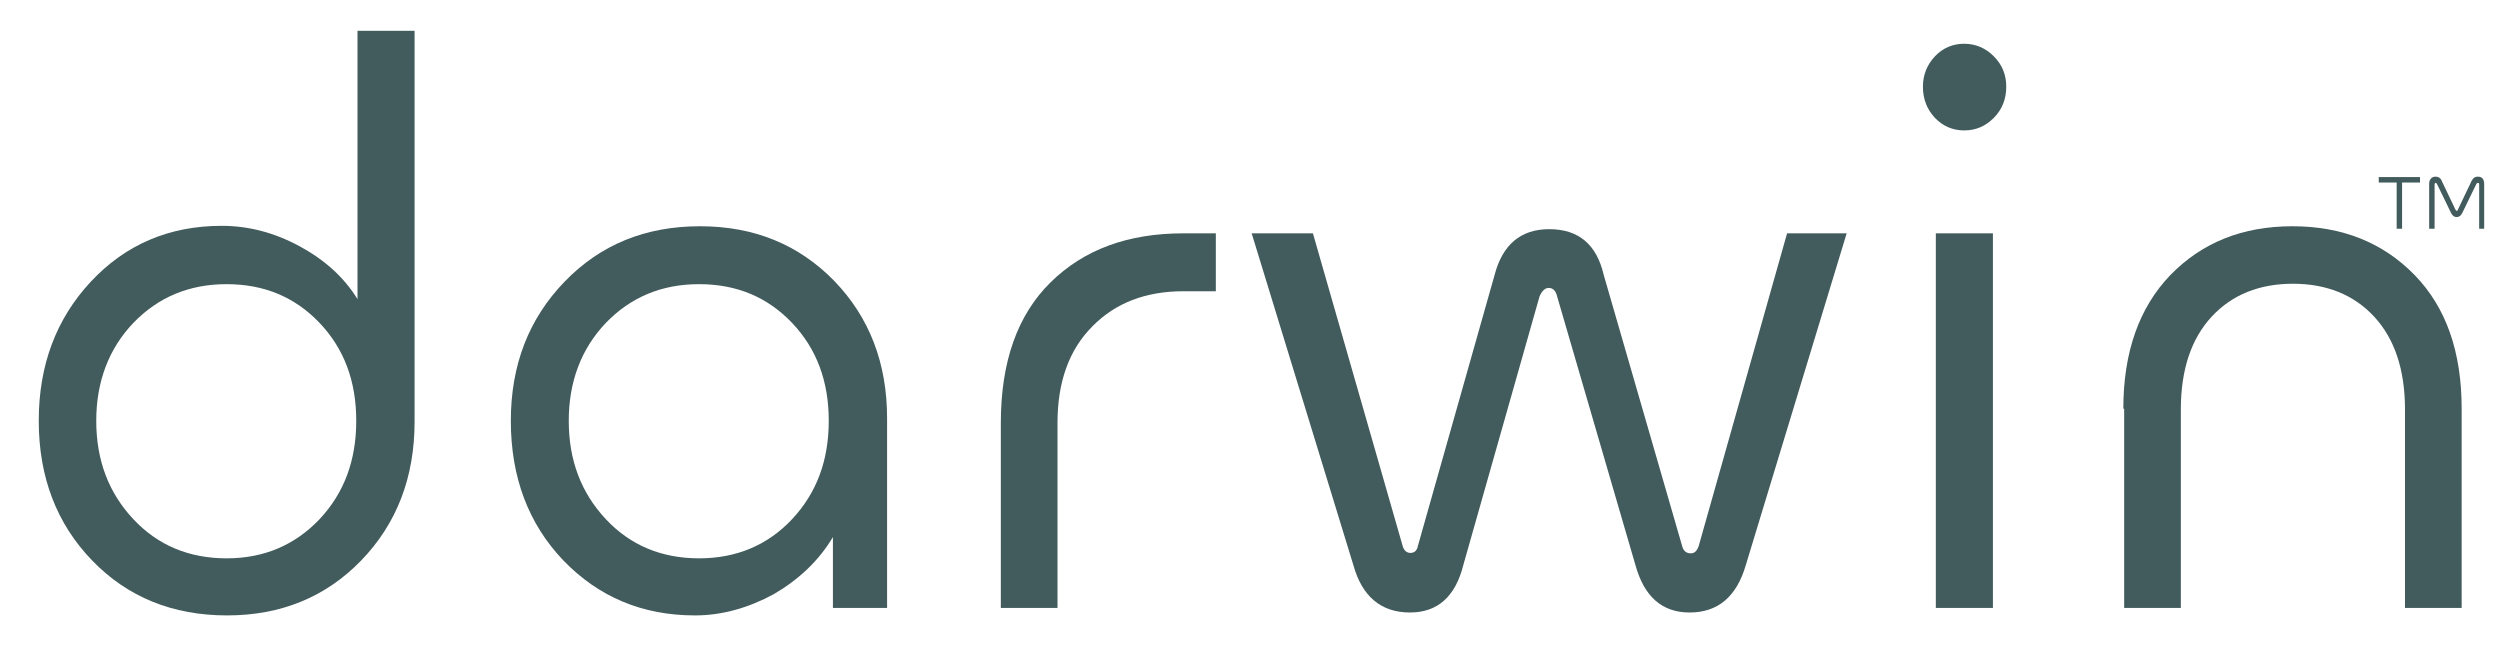 <?xml version="1.0" encoding="utf-8"?>
<!-- Generator: Adobe Illustrator 26.5.0, SVG Export Plug-In . SVG Version: 6.00 Build 0)  -->
<svg version="1.1" id="Layer_1" xmlns="http://www.w3.org/2000/svg" xmlns:xlink="http://www.w3.org/1999/xlink" x="0px" y="0px"
	 viewBox="0 0 600 155" style="enable-background:new 0 0 600 155;" xml:space="preserve">
<style type="text/css">
	.st0{fill:#425B5C;}
</style>
<g>
	<path class="st0" d="M53.2,54.2c6.4,0,12.6,1.6,18.7,4.9c6.1,3.3,10.7,7.5,13.9,12.7V7.4h13.7v93.8c0,13.4-4.3,24.5-12.8,33.3
		c-8.5,8.8-19.3,13.2-32.2,13.2c-13.1,0-23.9-4.4-32.4-13.2c-8.5-8.8-12.8-20-12.8-33.5c0-13.4,4.2-24.5,12.5-33.4
		C30.1,58.7,40.6,54.2,53.2,54.2z M76.7,124.6c5.9-6.3,8.8-14.1,8.8-23.6c0-9.5-2.9-17.3-8.8-23.5c-5.9-6.2-13.3-9.3-22.3-9.3
		c-9,0-16.4,3.1-22.4,9.3c-5.9,6.2-8.9,14.1-8.9,23.5c0,9.5,3,17.3,8.9,23.6c5.9,6.3,13.4,9.4,22.4,9.4
		C63.4,134,70.8,130.8,76.7,124.6z"/>
	<path class="st0" d="M166.8,147.7c-12.6,0-23.1-4.4-31.6-13.2c-8.4-8.8-12.6-20-12.6-33.5c0-13.4,4.3-24.5,12.9-33.4
		c8.6-8.9,19.4-13.3,32.5-13.3c13,0,23.7,4.4,32.2,13.1c8.5,8.8,12.7,19.8,12.7,33v45.5h-13v-17c-3.4,5.7-8.2,10.2-14.2,13.7
		C179.6,145.9,173.3,147.7,166.8,147.7z M190.1,124.6c5.9-6.3,8.8-14.1,8.8-23.6c0-9.5-2.9-17.3-8.8-23.5
		c-5.9-6.2-13.3-9.3-22.3-9.3c-9,0-16.4,3.1-22.4,9.3c-5.9,6.2-8.9,14.1-8.9,23.5c0,9.5,3,17.3,8.9,23.6c5.9,6.3,13.4,9.4,22.4,9.4
		C176.8,134,184.3,130.8,190.1,124.6z"/>
	<path class="st0" d="M284,56h7.8v13.9H284c-9,0-16.3,2.8-21.8,8.4c-5.6,5.6-8.4,13.3-8.4,23.2v44.4h-13.6v-44.4
		c0-14.7,4-25.9,11.9-33.7C260.1,59.9,270.7,56,284,56z"/>
	<path class="st0" d="M340.3,131l18.4-65c1.9-7.3,6.3-11,13.1-11c7.1,0,11.4,3.7,13.1,11l18.8,65c0.3,1.2,1,1.8,2.1,1.8
		c0.9,0,1.5-0.6,1.9-1.8L428.9,56h14.3L419,135.6c-2.2,7.6-6.7,11.4-13.5,11.4c-6.6,0-10.9-3.8-13-11.4l-18.8-64.5c-0.3-1.3-1-2-2-2
		c-0.9,0-1.6,0.7-2.2,2l-18.3,64.5c-1.9,7.6-6.2,11.4-12.8,11.4c-6.9,0-11.5-3.8-13.6-11.4L300.4,56h14.7l21.5,74.9
		c0.3,1.2,1,1.8,1.9,1.8C339.5,132.7,340.1,132.1,340.3,131z"/>
	<path class="st0" d="M478.5,28.3c-2,2-4.3,3-7.1,3c-2.7,0-5.1-1-7-3c-1.9-2-2.9-4.5-2.9-7.5c0-2.8,1-5.3,2.9-7.3c1.9-2,4.3-3,7-3
		c2.7,0,5.1,1,7.1,3c2,2,3,4.4,3,7.3C481.5,23.8,480.5,26.3,478.5,28.3z M464.6,56h13.7v89.9h-13.7V56z"/>
	<path class="st0" d="M509.6,98.1c0-13.6,3.8-24.3,11.3-32.1c7.6-7.8,17.3-11.7,29.3-11.7c11.9,0,21.7,3.9,29.3,11.7
		s11.3,18.5,11.3,32.1v47.8h-13.6V98.3c0-9.6-2.5-17-7.4-22.3c-4.9-5.3-11.5-7.9-19.5-7.9s-14.6,2.6-19.5,7.9
		c-4.9,5.3-7.4,12.7-7.4,22.3v47.6h-13.6V98.1z"/>
</g>
<g>
	<path class="st0" d="M580.8,43.8h-4.3v11.1h-1.3V43.8h-4.3v-1.3h9.9V43.8z"/>
	<path class="st0" d="M589.6,52.1c-0.6,0-1.1-0.4-1.4-1.1l-3.3-6.8c-0.1-0.2-0.2-0.3-0.3-0.3c-0.1,0-0.2,0-0.2,0.1
		c-0.1,0.1-0.1,0.1-0.1,0.3v10.6H583V44.2c0-0.6,0.1-1,0.4-1.3c0.2-0.3,0.6-0.5,1.1-0.5c0.4,0,0.7,0.1,1,0.3
		c0.3,0.2,0.5,0.6,0.7,1.1l3.1,6.5c0.1,0.2,0.2,0.3,0.3,0.3c0.1,0,0.3-0.1,0.3-0.3l3.1-6.5c0.2-0.5,0.5-0.9,0.7-1.1
		c0.3-0.2,0.6-0.3,1-0.3c1,0,1.5,0.6,1.5,1.8v10.7H595V44.2c0-0.2-0.1-0.3-0.3-0.3c-0.2,0-0.3,0.1-0.4,0.3L591,51
		C590.7,51.7,590.2,52.1,589.6,52.1z"/>
</g>
</svg>
